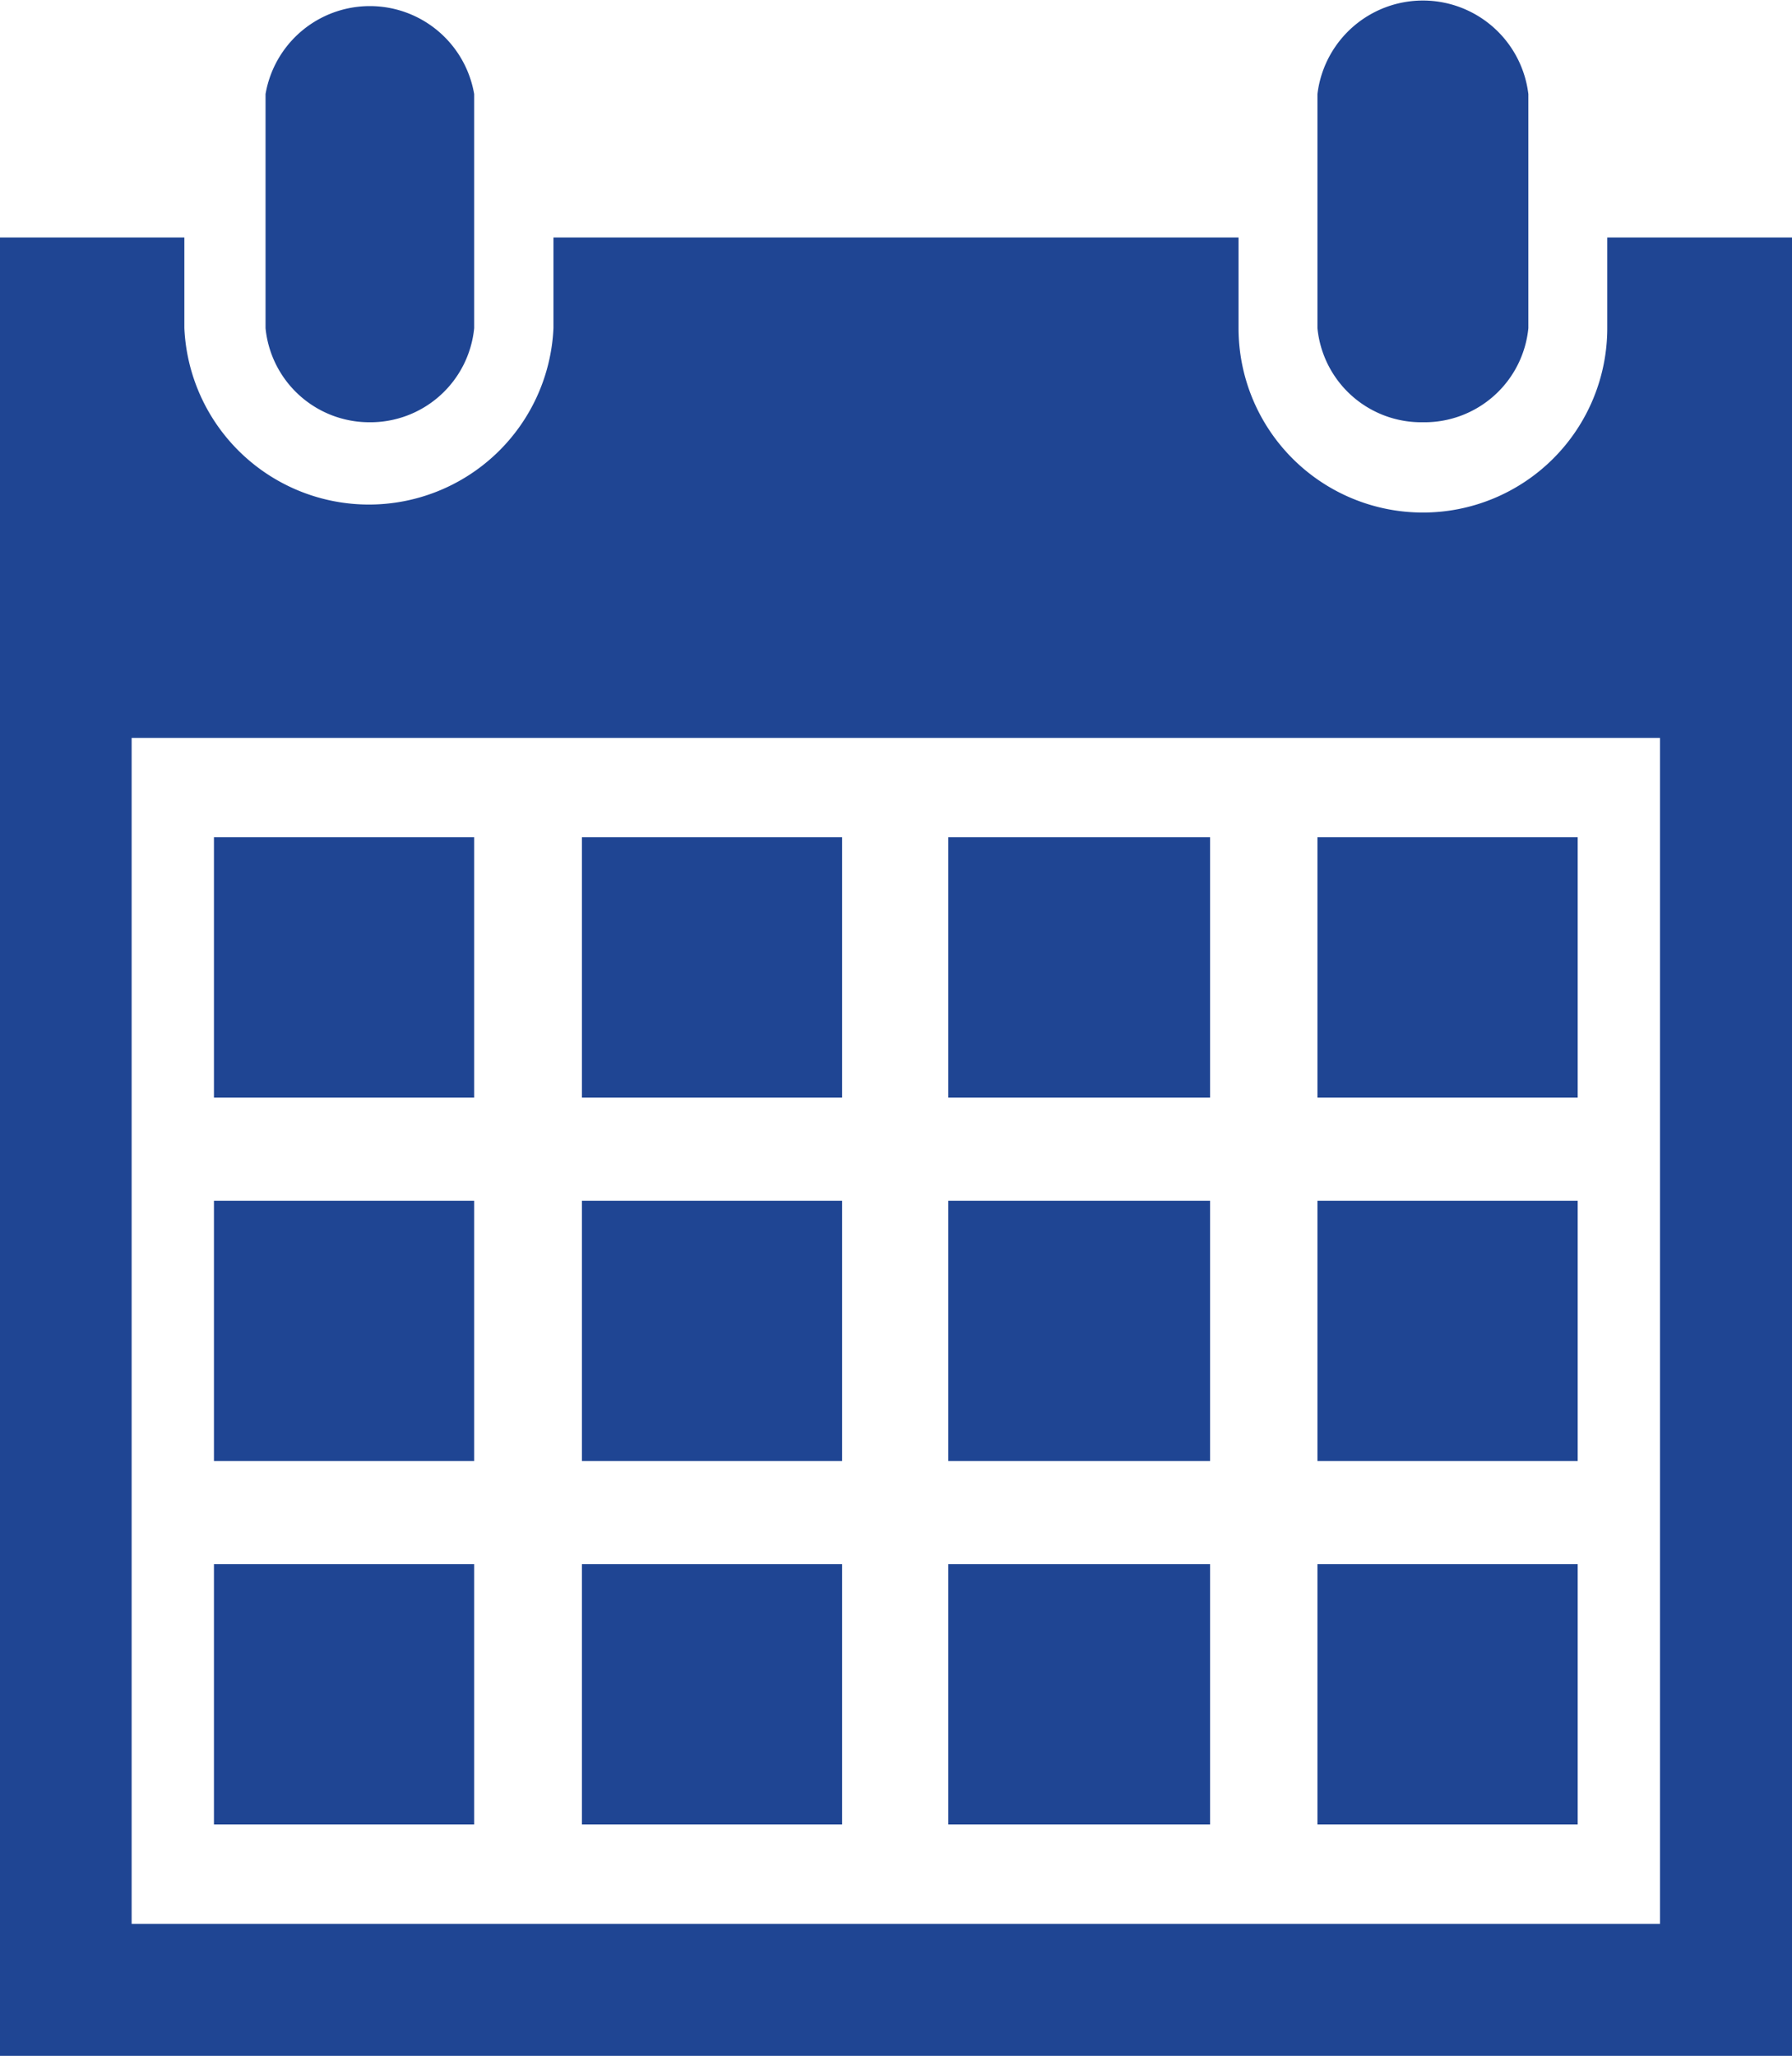 <svg id="Layer_1" data-name="Layer 1" xmlns="http://www.w3.org/2000/svg" viewBox="0 0 47.24 54.19"><defs><style>.cls-1{fill:#1f4593;}</style></defs><path id="Calendar" class="cls-1" d="M47.24,6.26V54.19H0V6.26H4.86V8.65a4.87,4.87,0,0,0,9.73,0V6.26H32.65V8.65a4.86,4.86,0,0,0,9.72,0V6.26ZM9.72,11.13A2.75,2.75,0,0,0,12.5,8.65V2.48A2.79,2.79,0,0,0,7,2.48V8.65A2.75,2.75,0,0,0,9.72,11.13Zm27.79,0a2.75,2.75,0,0,0,2.78-2.48V2.48a2.8,2.8,0,0,0-5.56,0V8.65A2.75,2.75,0,0,0,37.51,11.13Zm6.25,8.32H3.47V50.71H43.76ZM12.5,28.93H5.64V22.07H12.5Zm0,9.58H5.64V31.65H12.5Zm0,9.58H5.64V41.23H12.5Zm9.7-19.16H15.34V22.07H22.2Zm0,9.58H15.34V31.65H22.2Zm0,9.58H15.34V41.23H22.2Zm9.7-19.16H25V22.07H31.9Zm0,9.58H25V31.65H31.9Zm0,9.58H25V41.23H31.9Zm9.69-19.16H34.73V22.07h6.86Zm0,9.58H34.73V31.65h6.86Zm0,9.58H34.73V41.23h6.86Z"/></svg>